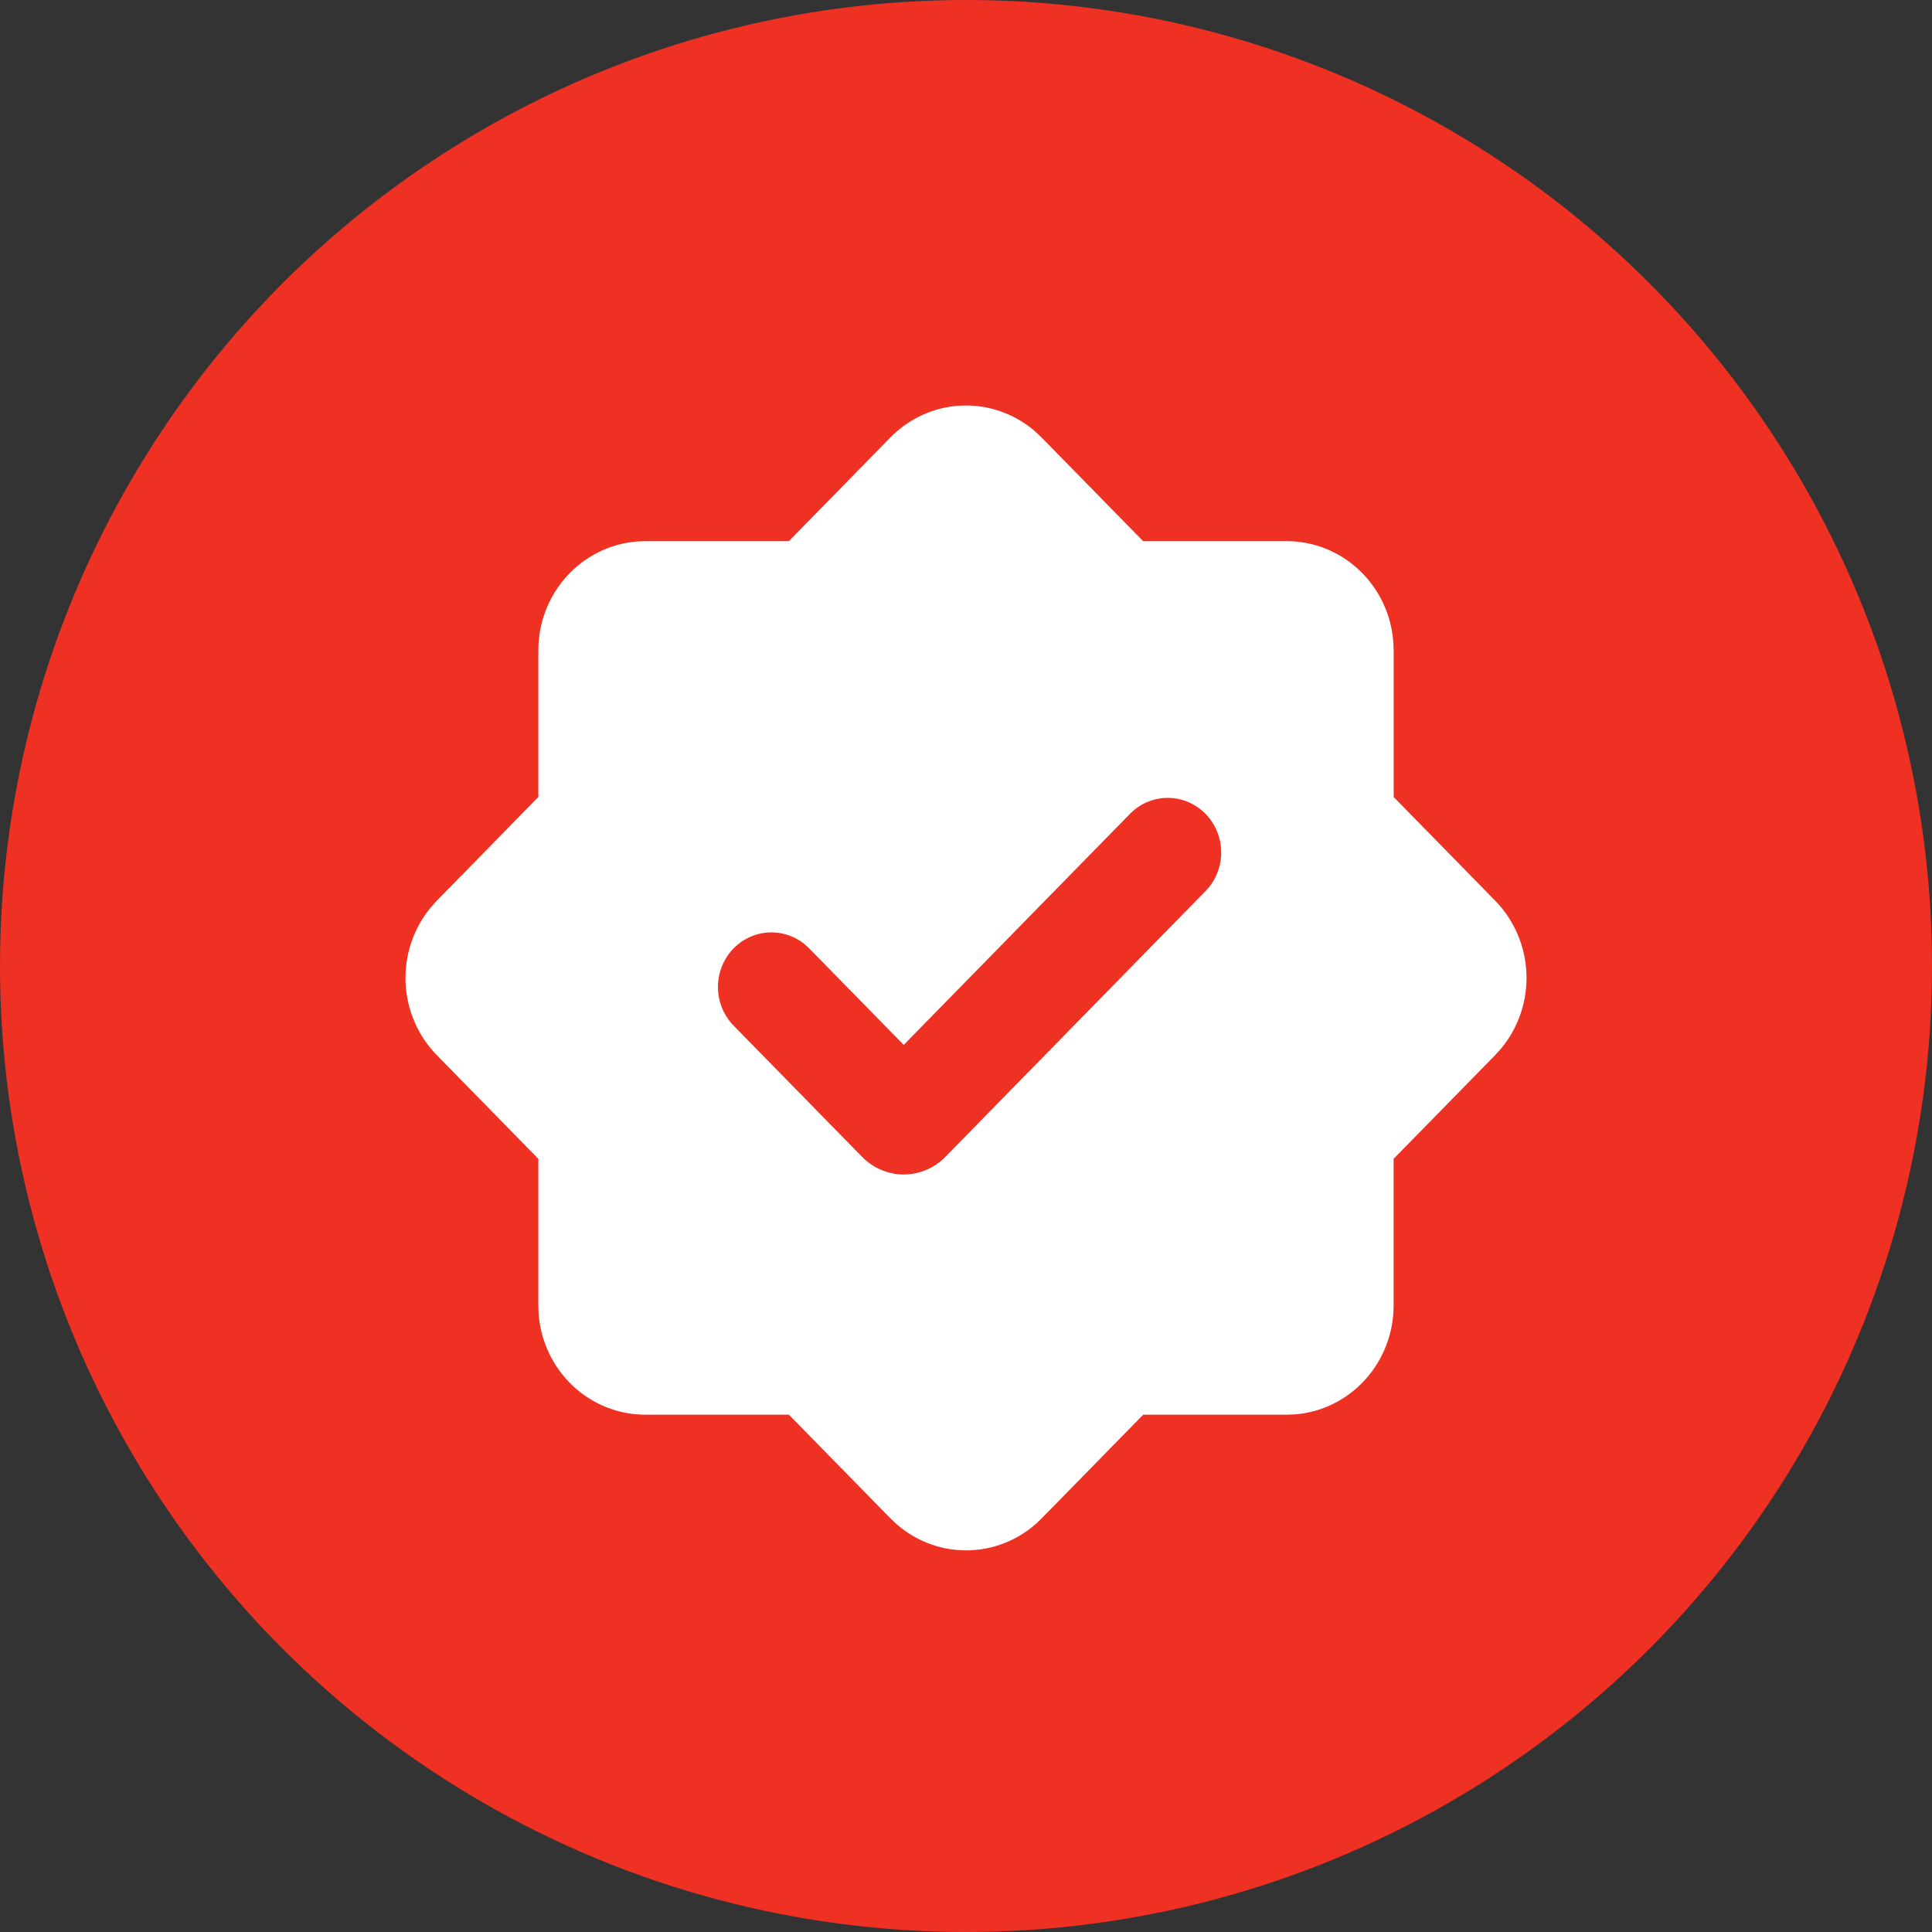 <?xml version="1.0" encoding="UTF-8"?> <svg xmlns="http://www.w3.org/2000/svg" width="81" height="81" viewBox="0 0 81 81" fill="none"><rect x="0" y="0" width="81" height="81" fill="#333333" stroke="none"/><circle cx="40.5" cy="40.5" r="40.5" fill="#EF3124"></circle><path fill-rule="evenodd" clip-rule="evenodd" d="M37.331 18.339C38.124 17.529 39.186 17.053 40.306 17.004C41.426 16.955 42.524 17.337 43.382 18.073L43.669 18.341L47.927 22.688H53.947C55.078 22.688 56.166 23.124 56.995 23.91C57.824 24.695 58.332 25.771 58.416 26.922L58.43 27.266V33.414L62.688 37.763C63.481 38.573 63.948 39.658 63.996 40.803C64.044 41.947 63.67 43.069 62.948 43.945L62.686 44.236L58.428 48.585V54.733C58.428 55.888 58.001 57.001 57.232 57.847C56.463 58.694 55.409 59.213 54.281 59.3L53.947 59.311H47.93L43.671 63.66C42.878 64.47 41.816 64.947 40.695 64.996C39.574 65.045 38.476 64.663 37.618 63.926L37.333 63.66L33.075 59.311H27.053C25.922 59.312 24.832 58.875 24.003 58.09C23.174 57.305 22.666 56.228 22.581 55.077L22.57 54.733V48.585L18.312 44.236C17.519 43.426 17.052 42.341 17.004 41.197C16.956 40.052 17.33 38.93 18.052 38.054L18.312 37.763L22.57 33.414V27.266C22.57 26.111 22.998 24.999 23.767 24.153C24.535 23.306 25.589 22.788 26.716 22.701L27.053 22.688H33.073L37.331 18.339ZM47.401 34.094L37.889 43.808L33.926 39.761C33.506 39.332 32.936 39.091 32.341 39.091C31.747 39.091 31.177 39.333 30.756 39.762C30.336 40.192 30.1 40.774 30.1 41.381C30.101 41.989 30.337 42.571 30.757 43L36.145 48.503C36.374 48.737 36.646 48.922 36.945 49.049C37.244 49.175 37.565 49.241 37.889 49.241C38.213 49.241 38.533 49.175 38.833 49.049C39.132 48.922 39.404 48.737 39.633 48.503L50.57 37.33C50.978 36.899 51.204 36.32 51.199 35.72C51.194 35.12 50.958 34.546 50.542 34.122C50.127 33.697 49.565 33.456 48.977 33.451C48.39 33.446 47.823 33.677 47.401 34.094Z" fill="white"></path></svg> 